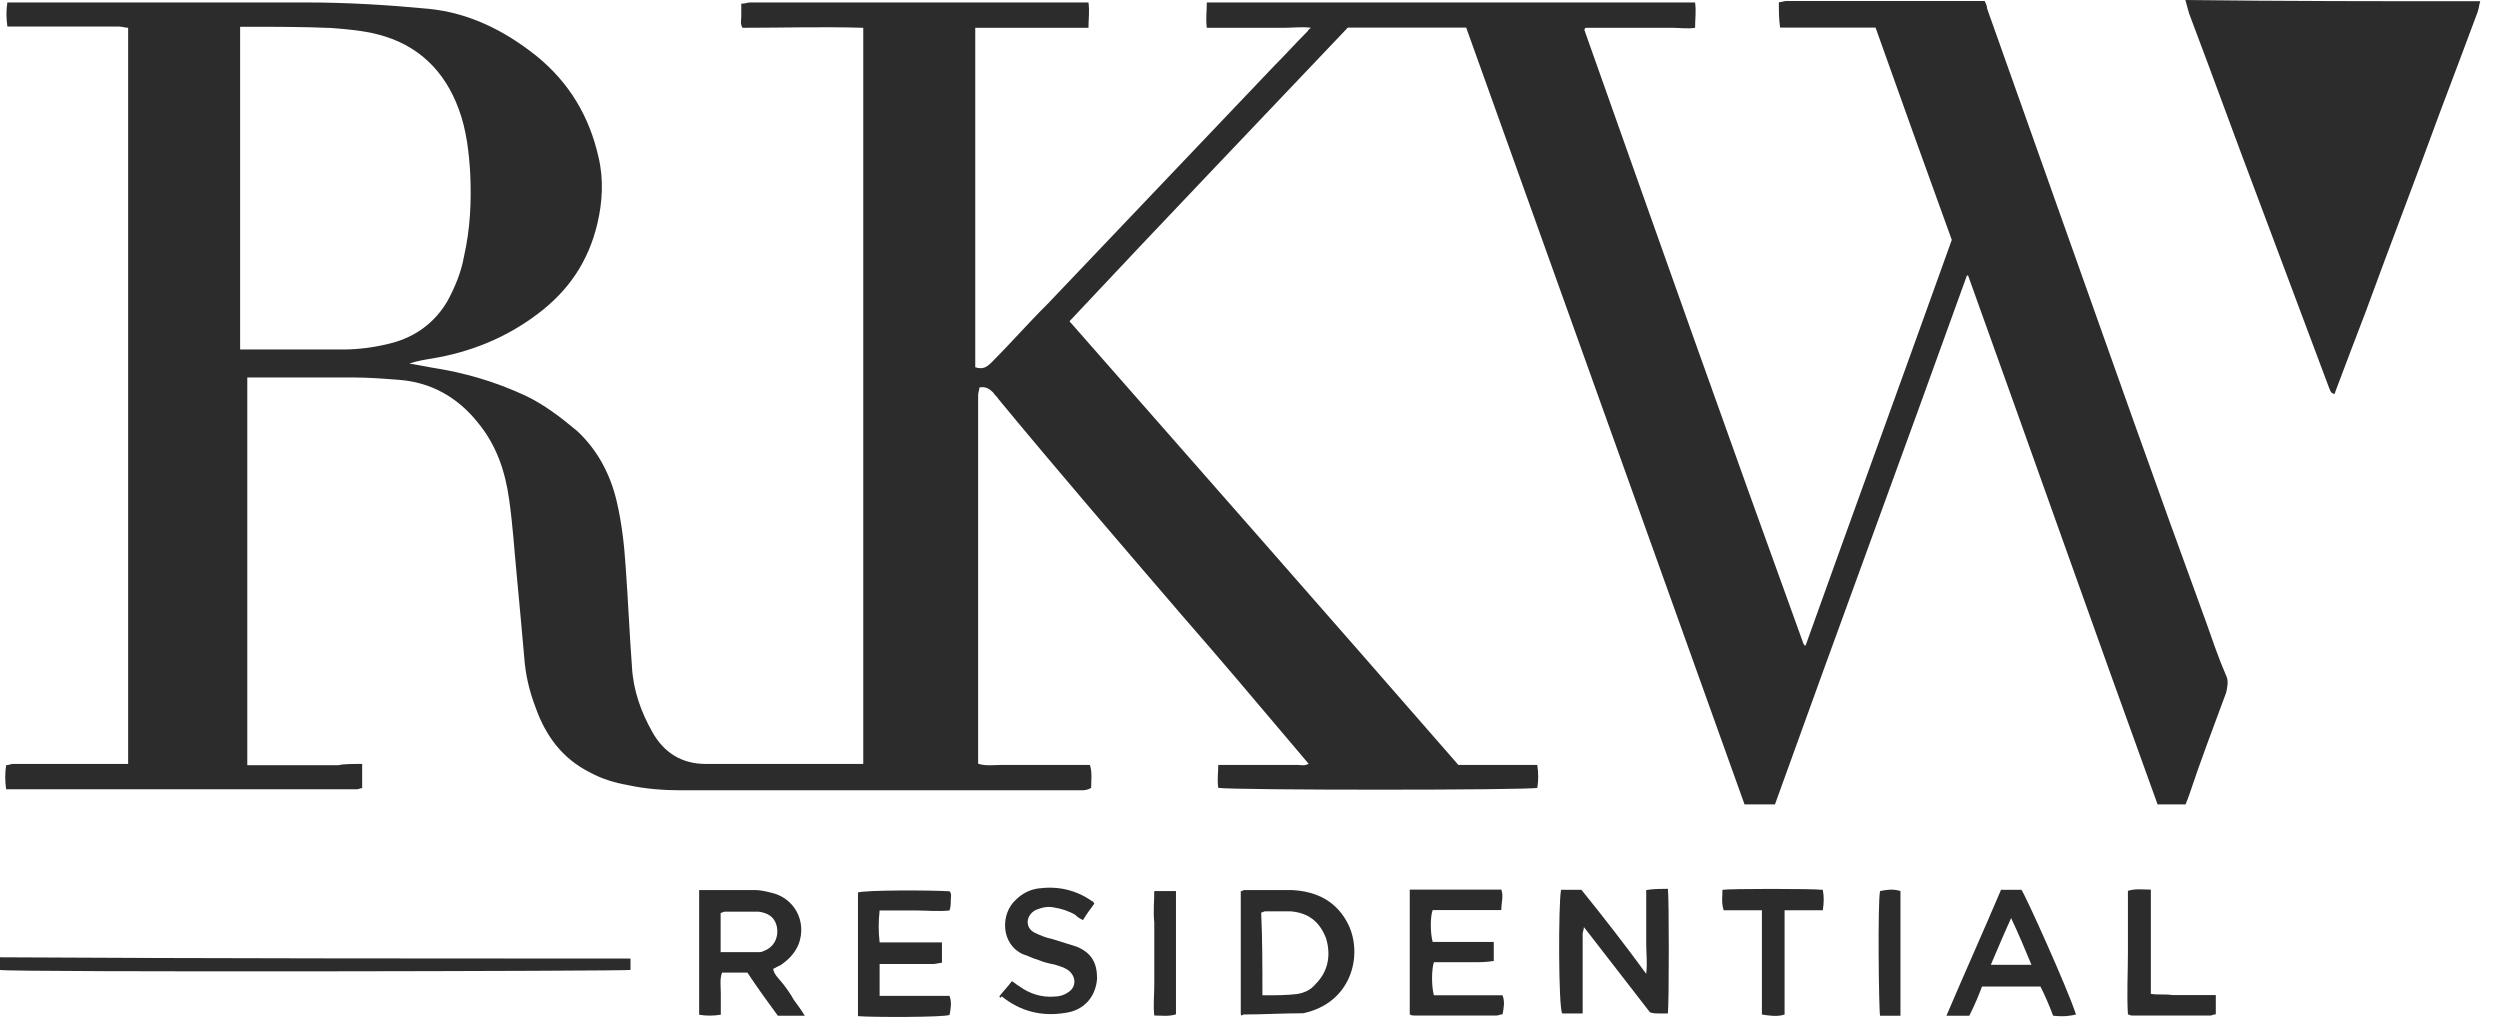 <svg width="59" height="24" viewBox="0 0 59 24" fill="none" xmlns="http://www.w3.org/2000/svg">
<path d="M8.547 18.029V18.598C8.518 18.598 8.455 18.627 8.426 18.627H0.145C0.116 18.415 0.116 18.265 0.145 18.058C0.203 18.058 0.265 18.029 0.294 18.029H3.024V0.656C2.966 0.656 2.875 0.627 2.812 0.627H0.174C0.145 0.415 0.145 0.236 0.174 0.058H7.225C8.185 0.058 9.145 0.116 10.105 0.207C11.064 0.299 11.904 0.719 12.656 1.317C13.437 1.949 13.915 2.759 14.127 3.719C14.248 4.23 14.219 4.77 14.098 5.277C13.886 6.178 13.409 6.868 12.69 7.408C11.937 7.978 11.098 8.31 10.201 8.46C10.023 8.489 9.839 8.518 9.661 8.58C9.839 8.609 9.989 8.638 10.172 8.672C10.954 8.793 11.672 9 12.391 9.333C12.839 9.545 13.23 9.844 13.621 10.172C14.103 10.621 14.402 11.19 14.552 11.822C14.672 12.333 14.73 12.839 14.764 13.351C14.822 14.132 14.855 14.942 14.913 15.719C14.942 16.288 15.126 16.799 15.396 17.277C15.666 17.759 16.085 18.029 16.654 18.029H20.373V0.656C19.413 0.627 18.454 0.656 17.523 0.656C17.465 0.564 17.494 0.477 17.494 0.386V0.087C17.585 0.087 17.643 0.058 17.706 0.058H25.688C25.717 0.27 25.688 0.448 25.688 0.656H23.016V8.667C23.195 8.725 23.286 8.667 23.407 8.547C23.855 8.098 24.275 7.616 24.729 7.167C26.499 5.305 28.269 3.449 30.068 1.558C30.338 1.288 30.579 1.018 30.849 0.748C30.878 0.719 30.878 0.69 30.941 0.656C30.729 0.627 30.521 0.656 30.309 0.656H28.481C28.452 0.444 28.481 0.265 28.481 0.058H40.004C40.033 0.27 40.004 0.448 40.004 0.656C39.825 0.685 39.642 0.656 39.463 0.656H37.423L37.394 0.685V0.714C39.106 5.547 40.814 10.375 42.555 15.174C42.555 15.203 42.584 15.203 42.584 15.232H42.613C43.751 12.053 44.923 8.841 46.062 5.662C45.464 4.013 44.861 2.334 44.263 0.651H42.01C41.981 0.439 41.981 0.26 41.981 0.053C42.039 0.053 42.102 0.024 42.16 0.024H46.838C46.867 0.082 46.896 0.145 46.896 0.203C47.494 1.881 48.097 3.593 48.695 5.272C49.804 8.392 50.914 11.542 52.057 14.662C52.206 15.082 52.356 15.531 52.539 15.95C52.597 16.071 52.568 16.192 52.539 16.341C52.24 17.151 51.941 17.933 51.671 18.743C51.642 18.835 51.613 18.892 51.579 18.984H50.919C49.419 14.846 47.947 10.674 46.447 6.502H46.419C44.919 10.674 43.389 14.812 41.889 18.984H41.171C38.981 12.863 36.791 6.772 34.602 0.651H31.809C29.619 2.961 27.43 5.243 25.24 7.582C28.298 11.064 31.36 14.542 34.418 18.053H36.28C36.309 18.265 36.309 18.415 36.28 18.593C36.102 18.651 29.05 18.651 28.751 18.593C28.722 18.415 28.751 18.232 28.751 18.053H30.642C30.7 18.053 30.791 18.082 30.883 18.024C30.733 17.846 30.555 17.634 30.401 17.455C29.59 16.495 28.78 15.536 27.941 14.576C26.47 12.863 24.999 11.156 23.561 9.415C23.532 9.357 23.47 9.323 23.441 9.265C23.349 9.174 23.262 9.116 23.113 9.145C23.113 9.203 23.084 9.265 23.084 9.323V18.024C23.262 18.082 23.446 18.053 23.624 18.053H25.722C25.78 18.232 25.751 18.415 25.751 18.593C25.659 18.651 25.573 18.651 25.51 18.651H16.09C15.671 18.651 15.251 18.622 14.831 18.531C14.503 18.473 14.2 18.381 13.929 18.232C13.269 17.904 12.878 17.363 12.642 16.703C12.492 16.312 12.4 15.921 12.371 15.502C12.314 14.841 12.251 14.18 12.193 13.553C12.135 12.955 12.101 12.381 12.015 11.783C11.923 11.122 11.716 10.495 11.262 9.955C10.78 9.357 10.153 9.024 9.434 8.966C9.072 8.937 8.682 8.908 8.325 8.908H5.836V18.058H7.997C8.088 18.029 8.325 18.029 8.566 18.029H8.547ZM5.667 8.248H8.098C8.489 8.248 8.879 8.19 9.236 8.098C9.806 7.949 10.259 7.616 10.558 7.109C10.736 6.781 10.886 6.42 10.949 6.058C11.098 5.397 11.127 4.77 11.098 4.109C11.069 3.598 11.007 3.058 10.828 2.58C10.5 1.678 9.868 1.051 8.908 0.81C8.547 0.719 8.19 0.69 7.828 0.661C7.167 0.632 6.506 0.632 5.846 0.632H5.667C5.667 3.183 5.667 5.701 5.667 8.252V8.248Z" fill="#2C2C2C"/>
<path d="M58.534 0.029C58.505 0.121 58.505 0.178 58.477 0.27C58.178 1.08 57.879 1.862 57.575 2.672C57.005 4.23 56.403 5.793 55.833 7.351C55.592 7.982 55.351 8.609 55.115 9.241C55.115 9.27 55.086 9.299 55.086 9.299C54.994 9.27 54.994 9.207 54.965 9.15C54.425 7.707 53.885 6.27 53.345 4.828C52.776 3.328 52.235 1.828 51.666 0.328C51.637 0.236 51.608 0.116 51.575 0C53.914 0.029 56.195 0.029 58.534 0.029Z" fill="#2C2C2C"/>
<path d="M14.88 22.621V22.891C14.73 22.92 0.328 22.949 0 22.891V22.592C4.982 22.621 9.931 22.621 14.88 22.621Z" fill="#2C2C2C"/>
<path d="M36.84 21H37.322C37.833 21.632 38.344 22.288 38.851 22.983C38.88 22.712 38.851 22.5 38.851 22.293V21.005C39.029 20.976 39.213 20.976 39.362 20.976C39.391 21.154 39.391 23.677 39.362 23.918H39.15C39.092 23.918 39.001 23.918 38.938 23.889C38.426 23.229 37.915 22.568 37.38 21.878C37.38 21.936 37.351 21.999 37.351 22.027V23.918H36.869C36.777 23.798 36.777 21.309 36.84 21.01V21Z" fill="#2C2C2C"/>
<path d="M18.989 23.971H18.357C18.116 23.643 17.875 23.311 17.639 22.954H17.04C16.983 23.103 17.011 23.282 17.011 23.436V23.947C16.833 23.976 16.65 23.976 16.5 23.947V21.005H17.822C17.942 21.005 18.063 21.034 18.183 21.063C18.753 21.183 19.052 21.753 18.844 22.293C18.753 22.505 18.603 22.654 18.425 22.775C18.367 22.804 18.304 22.833 18.246 22.867C18.275 23.016 18.396 23.108 18.487 23.229C18.579 23.349 18.666 23.47 18.729 23.59C18.82 23.711 18.907 23.831 18.999 23.981L18.989 23.971ZM17.011 22.471H17.88C17.938 22.471 17.971 22.471 18.029 22.442C18.27 22.351 18.391 22.114 18.328 21.844C18.27 21.632 18.116 21.545 17.909 21.516H17.098C17.069 21.516 17.04 21.545 17.007 21.545V22.476L17.011 22.471Z" fill="#2C2C2C"/>
<path d="M29.282 23.942V21.034C29.311 21.034 29.34 21.005 29.373 21.005H30.483C31.081 21.034 31.563 21.275 31.833 21.844C32.161 22.563 31.891 23.672 30.753 23.913C30.27 23.913 29.793 23.942 29.344 23.942C29.315 23.971 29.287 23.971 29.287 23.942H29.282ZM29.793 23.489C30.092 23.489 30.362 23.489 30.603 23.46C30.782 23.431 30.931 23.368 31.052 23.219C31.351 22.92 31.414 22.529 31.293 22.139C31.143 21.748 30.873 21.54 30.454 21.507H29.856C29.827 21.507 29.798 21.536 29.764 21.536C29.793 22.167 29.793 22.823 29.793 23.484V23.489Z" fill="#2C2C2C"/>
<path d="M33.84 23.489H35.46C35.518 23.639 35.489 23.788 35.46 23.938C35.402 23.938 35.369 23.967 35.311 23.967H33.391C33.362 23.967 33.299 23.967 33.27 23.938V20.995H35.431C35.489 21.145 35.431 21.294 35.431 21.478H33.811C33.753 21.627 33.753 22.018 33.811 22.23H35.253V22.679C35.074 22.708 34.925 22.708 34.77 22.708H33.84C33.782 22.886 33.782 23.277 33.84 23.489Z" fill="#2C2C2C"/>
<path d="M20.248 23.971V21.063C20.397 21.005 21.926 21.005 22.409 21.034C22.466 21.092 22.438 21.183 22.438 21.246C22.438 21.338 22.438 21.396 22.409 21.487C22.139 21.516 21.868 21.487 21.598 21.487H20.759C20.73 21.758 20.73 21.97 20.759 22.24H22.23V22.722C22.172 22.722 22.081 22.751 22.018 22.751H20.759V23.503H22.409C22.466 23.653 22.438 23.802 22.409 23.952C22.288 24.01 20.581 24.01 20.248 23.981V23.971Z" fill="#2C2C2C"/>
<path d="M48.454 23.971C48.362 23.73 48.276 23.523 48.155 23.282H46.776C46.684 23.523 46.597 23.73 46.476 23.971H45.936C46.356 22.983 46.804 21.989 47.224 21H47.706C47.798 21.121 48.787 23.311 48.994 23.942C48.873 23.971 48.724 24 48.454 23.971ZM47.465 21.661C47.287 22.052 47.137 22.413 46.983 22.77H47.943C47.793 22.409 47.644 22.052 47.46 21.661H47.465Z" fill="#2C2C2C"/>
<path d="M23.581 23.518C23.672 23.397 23.793 23.277 23.88 23.156C23.938 23.185 24 23.248 24.058 23.277C24.299 23.455 24.598 23.547 24.897 23.518C24.989 23.518 25.11 23.489 25.196 23.426C25.409 23.306 25.409 23.036 25.196 22.886C25.105 22.828 24.984 22.794 24.897 22.766C24.748 22.737 24.627 22.708 24.478 22.645C24.357 22.616 24.265 22.553 24.15 22.524C23.61 22.283 23.61 21.565 23.971 21.237C24.121 21.087 24.299 20.995 24.512 20.966C24.96 20.909 25.38 20.995 25.77 21.266C25.799 21.266 25.799 21.294 25.828 21.323C25.737 21.444 25.65 21.565 25.558 21.714C25.5 21.685 25.438 21.656 25.38 21.593C25.23 21.502 25.052 21.444 24.868 21.415C24.719 21.386 24.598 21.415 24.449 21.473C24.208 21.593 24.179 21.893 24.42 22.013C24.541 22.071 24.69 22.134 24.84 22.163C25.018 22.221 25.23 22.283 25.409 22.341C25.77 22.491 25.891 22.732 25.891 23.094C25.862 23.513 25.592 23.846 25.139 23.904C24.598 23.995 24.087 23.875 23.639 23.513C23.61 23.571 23.61 23.542 23.581 23.513V23.518Z" fill="#2C2C2C"/>
<path d="M42.121 23.942C41.943 24 41.759 23.971 41.581 23.942V21.483H40.679C40.621 21.304 40.65 21.155 40.65 21C40.799 20.971 42.782 20.971 43.018 21C43.047 21.15 43.047 21.299 43.018 21.483H42.116V23.942H42.121Z" fill="#2C2C2C"/>
<path d="M52.293 23.489V23.938C52.235 23.938 52.202 23.966 52.173 23.966H50.311C50.292 23.966 50.261 23.957 50.219 23.938C50.19 23.455 50.219 22.978 50.219 22.495V21.024C50.398 20.966 50.581 20.995 50.76 20.995V23.455C50.938 23.484 51.087 23.455 51.271 23.484H51.782C51.96 23.484 52.11 23.484 52.293 23.484V23.489Z" fill="#2C2C2C"/>
<path d="M27.241 21.029H27.753V23.938C27.574 23.995 27.425 23.966 27.241 23.966C27.213 23.725 27.241 23.484 27.241 23.248V21.777C27.213 21.507 27.241 21.265 27.241 21.024V21.029Z" fill="#2C2C2C"/>
<path d="M44.851 23.971H44.369C44.34 23.822 44.311 21.299 44.369 21.029C44.518 21 44.668 20.971 44.851 21.029V23.971Z" fill="#2C2C2C"/>
</svg>

